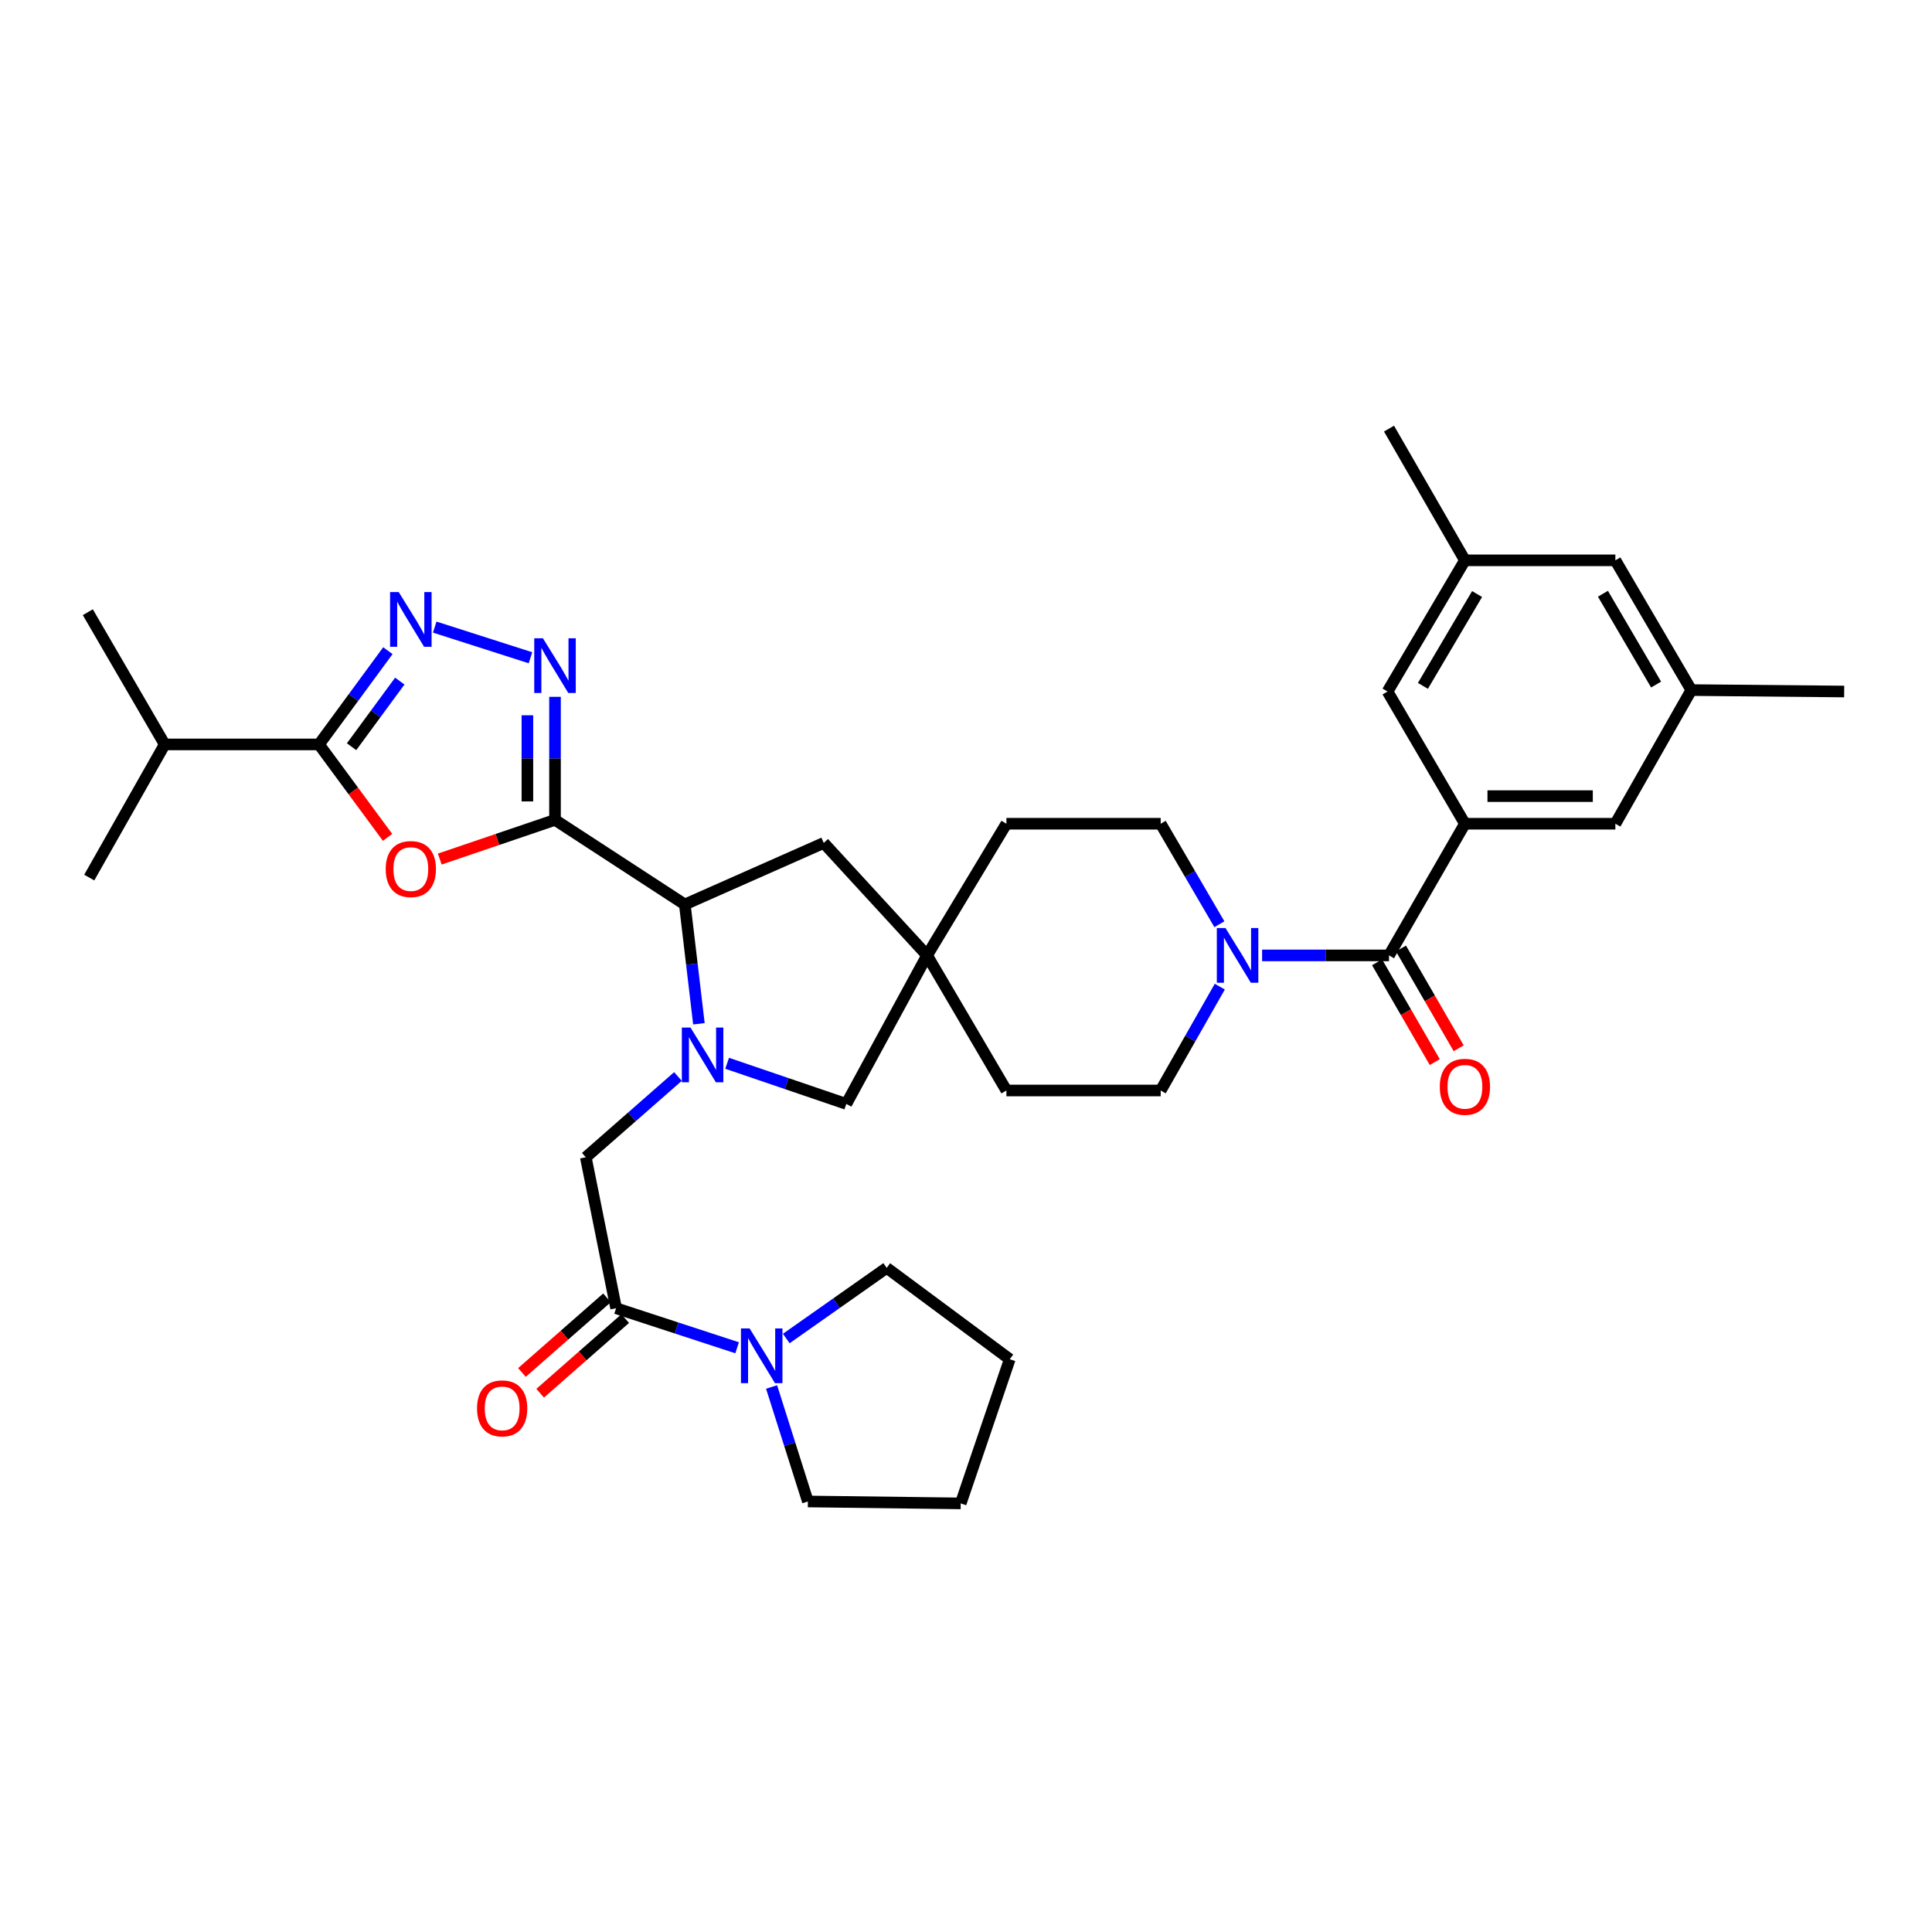 <?xml version='1.0' encoding='iso-8859-1'?>
<svg version='1.1' baseProfile='full'
              xmlns='http://www.w3.org/2000/svg'
                      xmlns:rdkit='http://www.rdkit.org/xml'
                      xmlns:xlink='http://www.w3.org/1999/xlink'
                  xml:space='preserve'
width='1000px' height='1000px' viewBox='0 0 1000 1000'>
<!-- END OF HEADER -->
<rect style='opacity:1.0;fill:#FFFFFF;stroke:none' width='1000' height='1000' x='0' y='0'> </rect>
<path class='bond-1' d='M 287.272,424.372 L 257.443,434.514' style='fill:none;fill-rule:evenodd;stroke:#000000;stroke-width:6px;stroke-linecap:butt;stroke-linejoin:miter;stroke-opacity:1' />
<path class='bond-1' d='M 257.443,434.514 L 227.615,444.655' style='fill:none;fill-rule:evenodd;stroke:#FF0000;stroke-width:6px;stroke-linecap:butt;stroke-linejoin:miter;stroke-opacity:1' />
<path class='bond-2' d='M 287.272,424.372 L 287.272,392.524' style='fill:none;fill-rule:evenodd;stroke:#000000;stroke-width:6px;stroke-linecap:butt;stroke-linejoin:miter;stroke-opacity:1' />
<path class='bond-2' d='M 287.272,392.524 L 287.272,360.677' style='fill:none;fill-rule:evenodd;stroke:#0000FF;stroke-width:6px;stroke-linecap:butt;stroke-linejoin:miter;stroke-opacity:1' />
<path class='bond-2' d='M 272.981,414.818 L 272.981,392.524' style='fill:none;fill-rule:evenodd;stroke:#000000;stroke-width:6px;stroke-linecap:butt;stroke-linejoin:miter;stroke-opacity:1' />
<path class='bond-2' d='M 272.981,392.524 L 272.981,370.231' style='fill:none;fill-rule:evenodd;stroke:#0000FF;stroke-width:6px;stroke-linecap:butt;stroke-linejoin:miter;stroke-opacity:1' />
<path class='bond-5' d='M 287.272,424.372 L 354.46,468.156' style='fill:none;fill-rule:evenodd;stroke:#000000;stroke-width:6px;stroke-linecap:butt;stroke-linejoin:miter;stroke-opacity:1' />
<path class='bond-0' d='M 361.757,529.903 L 358.109,499.03' style='fill:none;fill-rule:evenodd;stroke:#0000FF;stroke-width:6px;stroke-linecap:butt;stroke-linejoin:miter;stroke-opacity:1' />
<path class='bond-0' d='M 358.109,499.03 L 354.46,468.156' style='fill:none;fill-rule:evenodd;stroke:#000000;stroke-width:6px;stroke-linecap:butt;stroke-linejoin:miter;stroke-opacity:1' />
<path class='bond-10' d='M 350.912,557.199 L 327.063,578.104' style='fill:none;fill-rule:evenodd;stroke:#0000FF;stroke-width:6px;stroke-linecap:butt;stroke-linejoin:miter;stroke-opacity:1' />
<path class='bond-10' d='M 327.063,578.104 L 303.213,599.009' style='fill:none;fill-rule:evenodd;stroke:#000000;stroke-width:6px;stroke-linecap:butt;stroke-linejoin:miter;stroke-opacity:1' />
<path class='bond-13' d='M 376.366,550.356 L 407.205,560.872' style='fill:none;fill-rule:evenodd;stroke:#0000FF;stroke-width:6px;stroke-linecap:butt;stroke-linejoin:miter;stroke-opacity:1' />
<path class='bond-13' d='M 407.205,560.872 L 438.043,571.388' style='fill:none;fill-rule:evenodd;stroke:#000000;stroke-width:6px;stroke-linecap:butt;stroke-linejoin:miter;stroke-opacity:1' />
<path class='bond-4' d='M 200.604,433.424 L 182.858,409.368' style='fill:none;fill-rule:evenodd;stroke:#FF0000;stroke-width:6px;stroke-linecap:butt;stroke-linejoin:miter;stroke-opacity:1' />
<path class='bond-4' d='M 182.858,409.368 L 165.113,385.312' style='fill:none;fill-rule:evenodd;stroke:#000000;stroke-width:6px;stroke-linecap:butt;stroke-linejoin:miter;stroke-opacity:1' />
<path class='bond-3' d='M 274.573,340.454 L 225.01,324.584' style='fill:none;fill-rule:evenodd;stroke:#0000FF;stroke-width:6px;stroke-linecap:butt;stroke-linejoin:miter;stroke-opacity:1' />
<path class='bond-35' d='M 200.765,336.791 L 182.939,361.051' style='fill:none;fill-rule:evenodd;stroke:#0000FF;stroke-width:6px;stroke-linecap:butt;stroke-linejoin:miter;stroke-opacity:1' />
<path class='bond-35' d='M 182.939,361.051 L 165.113,385.312' style='fill:none;fill-rule:evenodd;stroke:#000000;stroke-width:6px;stroke-linecap:butt;stroke-linejoin:miter;stroke-opacity:1' />
<path class='bond-35' d='M 206.933,352.531 L 194.455,369.513' style='fill:none;fill-rule:evenodd;stroke:#0000FF;stroke-width:6px;stroke-linecap:butt;stroke-linejoin:miter;stroke-opacity:1' />
<path class='bond-35' d='M 194.455,369.513 L 181.976,386.495' style='fill:none;fill-rule:evenodd;stroke:#000000;stroke-width:6px;stroke-linecap:butt;stroke-linejoin:miter;stroke-opacity:1' />
<path class='bond-23' d='M 165.113,385.312 L 85.253,385.312' style='fill:none;fill-rule:evenodd;stroke:#000000;stroke-width:6px;stroke-linecap:butt;stroke-linejoin:miter;stroke-opacity:1' />
<path class='bond-14' d='M 354.46,468.156 L 426.365,436.305' style='fill:none;fill-rule:evenodd;stroke:#000000;stroke-width:6px;stroke-linecap:butt;stroke-linejoin:miter;stroke-opacity:1' />
<path class='bond-6' d='M 718.953,494.514 L 686.111,494.514' style='fill:none;fill-rule:evenodd;stroke:#000000;stroke-width:6px;stroke-linecap:butt;stroke-linejoin:miter;stroke-opacity:1' />
<path class='bond-6' d='M 686.111,494.514 L 653.269,494.514' style='fill:none;fill-rule:evenodd;stroke:#0000FF;stroke-width:6px;stroke-linecap:butt;stroke-linejoin:miter;stroke-opacity:1' />
<path class='bond-7' d='M 718.953,494.514 L 758.235,426.365' style='fill:none;fill-rule:evenodd;stroke:#000000;stroke-width:6px;stroke-linecap:butt;stroke-linejoin:miter;stroke-opacity:1' />
<path class='bond-17' d='M 712.767,498.091 L 727.701,523.914' style='fill:none;fill-rule:evenodd;stroke:#000000;stroke-width:6px;stroke-linecap:butt;stroke-linejoin:miter;stroke-opacity:1' />
<path class='bond-17' d='M 727.701,523.914 L 742.634,549.736' style='fill:none;fill-rule:evenodd;stroke:#FF0000;stroke-width:6px;stroke-linecap:butt;stroke-linejoin:miter;stroke-opacity:1' />
<path class='bond-17' d='M 725.138,490.937 L 740.071,516.76' style='fill:none;fill-rule:evenodd;stroke:#000000;stroke-width:6px;stroke-linecap:butt;stroke-linejoin:miter;stroke-opacity:1' />
<path class='bond-17' d='M 740.071,516.76 L 755.005,542.582' style='fill:none;fill-rule:evenodd;stroke:#FF0000;stroke-width:6px;stroke-linecap:butt;stroke-linejoin:miter;stroke-opacity:1' />
<path class='bond-15' d='M 758.235,426.365 L 836.11,426.365' style='fill:none;fill-rule:evenodd;stroke:#000000;stroke-width:6px;stroke-linecap:butt;stroke-linejoin:miter;stroke-opacity:1' />
<path class='bond-15' d='M 769.916,412.074 L 824.429,412.074' style='fill:none;fill-rule:evenodd;stroke:#000000;stroke-width:6px;stroke-linecap:butt;stroke-linejoin:miter;stroke-opacity:1' />
<path class='bond-16' d='M 758.235,426.365 L 718.182,357.93' style='fill:none;fill-rule:evenodd;stroke:#000000;stroke-width:6px;stroke-linecap:butt;stroke-linejoin:miter;stroke-opacity:1' />
<path class='bond-8' d='M 318.893,677.129 L 303.213,599.009' style='fill:none;fill-rule:evenodd;stroke:#000000;stroke-width:6px;stroke-linecap:butt;stroke-linejoin:miter;stroke-opacity:1' />
<path class='bond-11' d='M 318.893,677.129 L 350.215,687.368' style='fill:none;fill-rule:evenodd;stroke:#000000;stroke-width:6px;stroke-linecap:butt;stroke-linejoin:miter;stroke-opacity:1' />
<path class='bond-11' d='M 350.215,687.368 L 381.537,697.606' style='fill:none;fill-rule:evenodd;stroke:#0000FF;stroke-width:6px;stroke-linecap:butt;stroke-linejoin:miter;stroke-opacity:1' />
<path class='bond-18' d='M 314.18,671.759 L 292.171,691.075' style='fill:none;fill-rule:evenodd;stroke:#000000;stroke-width:6px;stroke-linecap:butt;stroke-linejoin:miter;stroke-opacity:1' />
<path class='bond-18' d='M 292.171,691.075 L 270.162,710.391' style='fill:none;fill-rule:evenodd;stroke:#FF0000;stroke-width:6px;stroke-linecap:butt;stroke-linejoin:miter;stroke-opacity:1' />
<path class='bond-18' d='M 323.606,682.5 L 301.597,701.816' style='fill:none;fill-rule:evenodd;stroke:#000000;stroke-width:6px;stroke-linecap:butt;stroke-linejoin:miter;stroke-opacity:1' />
<path class='bond-18' d='M 301.597,701.816 L 279.589,721.131' style='fill:none;fill-rule:evenodd;stroke:#FF0000;stroke-width:6px;stroke-linecap:butt;stroke-linejoin:miter;stroke-opacity:1' />
<path class='bond-9' d='M 631.365,510.685 L 616.068,537.56' style='fill:none;fill-rule:evenodd;stroke:#0000FF;stroke-width:6px;stroke-linecap:butt;stroke-linejoin:miter;stroke-opacity:1' />
<path class='bond-9' d='M 616.068,537.56 L 600.771,564.434' style='fill:none;fill-rule:evenodd;stroke:#000000;stroke-width:6px;stroke-linecap:butt;stroke-linejoin:miter;stroke-opacity:1' />
<path class='bond-37' d='M 631.148,478.381 L 615.96,452.373' style='fill:none;fill-rule:evenodd;stroke:#0000FF;stroke-width:6px;stroke-linecap:butt;stroke-linejoin:miter;stroke-opacity:1' />
<path class='bond-37' d='M 615.96,452.373 L 600.771,426.365' style='fill:none;fill-rule:evenodd;stroke:#000000;stroke-width:6px;stroke-linecap:butt;stroke-linejoin:miter;stroke-opacity:1' />
<path class='bond-27' d='M 399.374,717.902 L 408.765,747.532' style='fill:none;fill-rule:evenodd;stroke:#0000FF;stroke-width:6px;stroke-linecap:butt;stroke-linejoin:miter;stroke-opacity:1' />
<path class='bond-27' d='M 408.765,747.532 L 418.156,777.162' style='fill:none;fill-rule:evenodd;stroke:#000000;stroke-width:6px;stroke-linecap:butt;stroke-linejoin:miter;stroke-opacity:1' />
<path class='bond-28' d='M 406.976,692.816 L 432.962,674.533' style='fill:none;fill-rule:evenodd;stroke:#0000FF;stroke-width:6px;stroke-linecap:butt;stroke-linejoin:miter;stroke-opacity:1' />
<path class='bond-28' d='M 432.962,674.533 L 458.947,656.25' style='fill:none;fill-rule:evenodd;stroke:#000000;stroke-width:6px;stroke-linecap:butt;stroke-linejoin:miter;stroke-opacity:1' />
<path class='bond-12' d='M 479.858,494.514 L 426.365,436.305' style='fill:none;fill-rule:evenodd;stroke:#000000;stroke-width:6px;stroke-linecap:butt;stroke-linejoin:miter;stroke-opacity:1' />
<path class='bond-24' d='M 479.858,494.514 L 520.912,426.365' style='fill:none;fill-rule:evenodd;stroke:#000000;stroke-width:6px;stroke-linecap:butt;stroke-linejoin:miter;stroke-opacity:1' />
<path class='bond-25' d='M 479.858,494.514 L 520.912,564.434' style='fill:none;fill-rule:evenodd;stroke:#000000;stroke-width:6px;stroke-linecap:butt;stroke-linejoin:miter;stroke-opacity:1' />
<path class='bond-36' d='M 479.858,494.514 L 438.043,571.388' style='fill:none;fill-rule:evenodd;stroke:#000000;stroke-width:6px;stroke-linecap:butt;stroke-linejoin:miter;stroke-opacity:1' />
<path class='bond-21' d='M 836.11,426.365 L 875.424,357.183' style='fill:none;fill-rule:evenodd;stroke:#000000;stroke-width:6px;stroke-linecap:butt;stroke-linejoin:miter;stroke-opacity:1' />
<path class='bond-22' d='M 718.182,357.93 L 758.235,290.027' style='fill:none;fill-rule:evenodd;stroke:#000000;stroke-width:6px;stroke-linecap:butt;stroke-linejoin:miter;stroke-opacity:1' />
<path class='bond-22' d='M 736.499,355.005 L 764.536,307.472' style='fill:none;fill-rule:evenodd;stroke:#000000;stroke-width:6px;stroke-linecap:butt;stroke-linejoin:miter;stroke-opacity:1' />
<path class='bond-19' d='M 600.771,564.434 L 520.912,564.434' style='fill:none;fill-rule:evenodd;stroke:#000000;stroke-width:6px;stroke-linecap:butt;stroke-linejoin:miter;stroke-opacity:1' />
<path class='bond-20' d='M 600.771,426.365 L 520.912,426.365' style='fill:none;fill-rule:evenodd;stroke:#000000;stroke-width:6px;stroke-linecap:butt;stroke-linejoin:miter;stroke-opacity:1' />
<path class='bond-30' d='M 875.424,357.183 L 954.545,357.93' style='fill:none;fill-rule:evenodd;stroke:#000000;stroke-width:6px;stroke-linecap:butt;stroke-linejoin:miter;stroke-opacity:1' />
<path class='bond-39' d='M 875.424,357.183 L 836.11,290.027' style='fill:none;fill-rule:evenodd;stroke:#000000;stroke-width:6px;stroke-linecap:butt;stroke-linejoin:miter;stroke-opacity:1' />
<path class='bond-39' d='M 857.195,354.33 L 829.675,307.32' style='fill:none;fill-rule:evenodd;stroke:#000000;stroke-width:6px;stroke-linecap:butt;stroke-linejoin:miter;stroke-opacity:1' />
<path class='bond-26' d='M 758.235,290.027 L 836.11,290.027' style='fill:none;fill-rule:evenodd;stroke:#000000;stroke-width:6px;stroke-linecap:butt;stroke-linejoin:miter;stroke-opacity:1' />
<path class='bond-29' d='M 758.235,290.027 L 718.953,221.846' style='fill:none;fill-rule:evenodd;stroke:#000000;stroke-width:6px;stroke-linecap:butt;stroke-linejoin:miter;stroke-opacity:1' />
<path class='bond-31' d='M 85.253,385.312 L 45.455,316.877' style='fill:none;fill-rule:evenodd;stroke:#000000;stroke-width:6px;stroke-linecap:butt;stroke-linejoin:miter;stroke-opacity:1' />
<path class='bond-32' d='M 85.253,385.312 L 46.193,454.231' style='fill:none;fill-rule:evenodd;stroke:#000000;stroke-width:6px;stroke-linecap:butt;stroke-linejoin:miter;stroke-opacity:1' />
<path class='bond-34' d='M 418.156,777.162 L 497.269,778.154' style='fill:none;fill-rule:evenodd;stroke:#000000;stroke-width:6px;stroke-linecap:butt;stroke-linejoin:miter;stroke-opacity:1' />
<path class='bond-33' d='M 458.947,656.25 L 522.642,703.527' style='fill:none;fill-rule:evenodd;stroke:#000000;stroke-width:6px;stroke-linecap:butt;stroke-linejoin:miter;stroke-opacity:1' />
<path class='bond-38' d='M 522.642,703.527 L 497.269,778.154' style='fill:none;fill-rule:evenodd;stroke:#000000;stroke-width:6px;stroke-linecap:butt;stroke-linejoin:miter;stroke-opacity:1' />
<path  class='atom-1' d='M 357.402 531.863
L 366.682 546.863
Q 367.602 548.343, 369.082 551.023
Q 370.562 553.703, 370.642 553.863
L 370.642 531.863
L 374.402 531.863
L 374.402 560.183
L 370.522 560.183
L 360.562 543.783
Q 359.402 541.863, 358.162 539.663
Q 356.962 537.463, 356.602 536.783
L 356.602 560.183
L 352.922 560.183
L 352.922 531.863
L 357.402 531.863
' fill='#0000FF'/>
<path  class='atom-2' d='M 199.644 449.825
Q 199.644 443.025, 203.004 439.225
Q 206.364 435.425, 212.644 435.425
Q 218.924 435.425, 222.284 439.225
Q 225.644 443.025, 225.644 449.825
Q 225.644 456.705, 222.244 460.625
Q 218.844 464.505, 212.644 464.505
Q 206.404 464.505, 203.004 460.625
Q 199.644 456.745, 199.644 449.825
M 212.644 461.305
Q 216.964 461.305, 219.284 458.425
Q 221.644 455.505, 221.644 449.825
Q 221.644 444.265, 219.284 441.465
Q 216.964 438.625, 212.644 438.625
Q 208.324 438.625, 205.964 441.425
Q 203.644 444.225, 203.644 449.825
Q 203.644 455.545, 205.964 458.425
Q 208.324 461.305, 212.644 461.305
' fill='#FF0000'/>
<path  class='atom-3' d='M 281.012 330.361
L 290.292 345.361
Q 291.212 346.841, 292.692 349.521
Q 294.172 352.201, 294.252 352.361
L 294.252 330.361
L 298.012 330.361
L 298.012 358.681
L 294.132 358.681
L 284.172 342.281
Q 283.012 340.361, 281.772 338.161
Q 280.572 335.961, 280.212 335.281
L 280.212 358.681
L 276.532 358.681
L 276.532 330.361
L 281.012 330.361
' fill='#0000FF'/>
<path  class='atom-4' d='M 206.384 306.464
L 215.664 321.464
Q 216.584 322.944, 218.064 325.624
Q 219.544 328.304, 219.624 328.464
L 219.624 306.464
L 223.384 306.464
L 223.384 334.784
L 219.504 334.784
L 209.544 318.384
Q 208.384 316.464, 207.144 314.264
Q 205.944 312.064, 205.584 311.384
L 205.584 334.784
L 201.904 334.784
L 201.904 306.464
L 206.384 306.464
' fill='#0000FF'/>
<path  class='atom-10' d='M 634.31 480.354
L 643.59 495.354
Q 644.51 496.834, 645.99 499.514
Q 647.47 502.194, 647.55 502.354
L 647.55 480.354
L 651.31 480.354
L 651.31 508.674
L 647.43 508.674
L 637.47 492.274
Q 636.31 490.354, 635.07 488.154
Q 633.87 485.954, 633.51 485.274
L 633.51 508.674
L 629.83 508.674
L 629.83 480.354
L 634.31 480.354
' fill='#0000FF'/>
<path  class='atom-12' d='M 387.999 687.604
L 397.279 702.604
Q 398.199 704.084, 399.679 706.764
Q 401.159 709.444, 401.239 709.604
L 401.239 687.604
L 404.999 687.604
L 404.999 715.924
L 401.119 715.924
L 391.159 699.524
Q 389.999 697.604, 388.759 695.404
Q 387.559 693.204, 387.199 692.524
L 387.199 715.924
L 383.519 715.924
L 383.519 687.604
L 387.999 687.604
' fill='#0000FF'/>
<path  class='atom-18' d='M 745.235 562.521
Q 745.235 555.721, 748.595 551.921
Q 751.955 548.121, 758.235 548.121
Q 764.515 548.121, 767.875 551.921
Q 771.235 555.721, 771.235 562.521
Q 771.235 569.401, 767.835 573.321
Q 764.435 577.201, 758.235 577.201
Q 751.995 577.201, 748.595 573.321
Q 745.235 569.441, 745.235 562.521
M 758.235 574.001
Q 762.555 574.001, 764.875 571.121
Q 767.235 568.201, 767.235 562.521
Q 767.235 556.961, 764.875 554.161
Q 762.555 551.321, 758.235 551.321
Q 753.915 551.321, 751.555 554.121
Q 749.235 556.921, 749.235 562.521
Q 749.235 568.241, 751.555 571.121
Q 753.915 574.001, 758.235 574.001
' fill='#FF0000'/>
<path  class='atom-19' d='M 246.914 728.972
Q 246.914 722.172, 250.274 718.372
Q 253.634 714.572, 259.914 714.572
Q 266.194 714.572, 269.554 718.372
Q 272.914 722.172, 272.914 728.972
Q 272.914 735.852, 269.514 739.772
Q 266.114 743.652, 259.914 743.652
Q 253.674 743.652, 250.274 739.772
Q 246.914 735.892, 246.914 728.972
M 259.914 740.452
Q 264.234 740.452, 266.554 737.572
Q 268.914 734.652, 268.914 728.972
Q 268.914 723.412, 266.554 720.612
Q 264.234 717.772, 259.914 717.772
Q 255.594 717.772, 253.234 720.572
Q 250.914 723.372, 250.914 728.972
Q 250.914 734.692, 253.234 737.572
Q 255.594 740.452, 259.914 740.452
' fill='#FF0000'/>
</svg>
